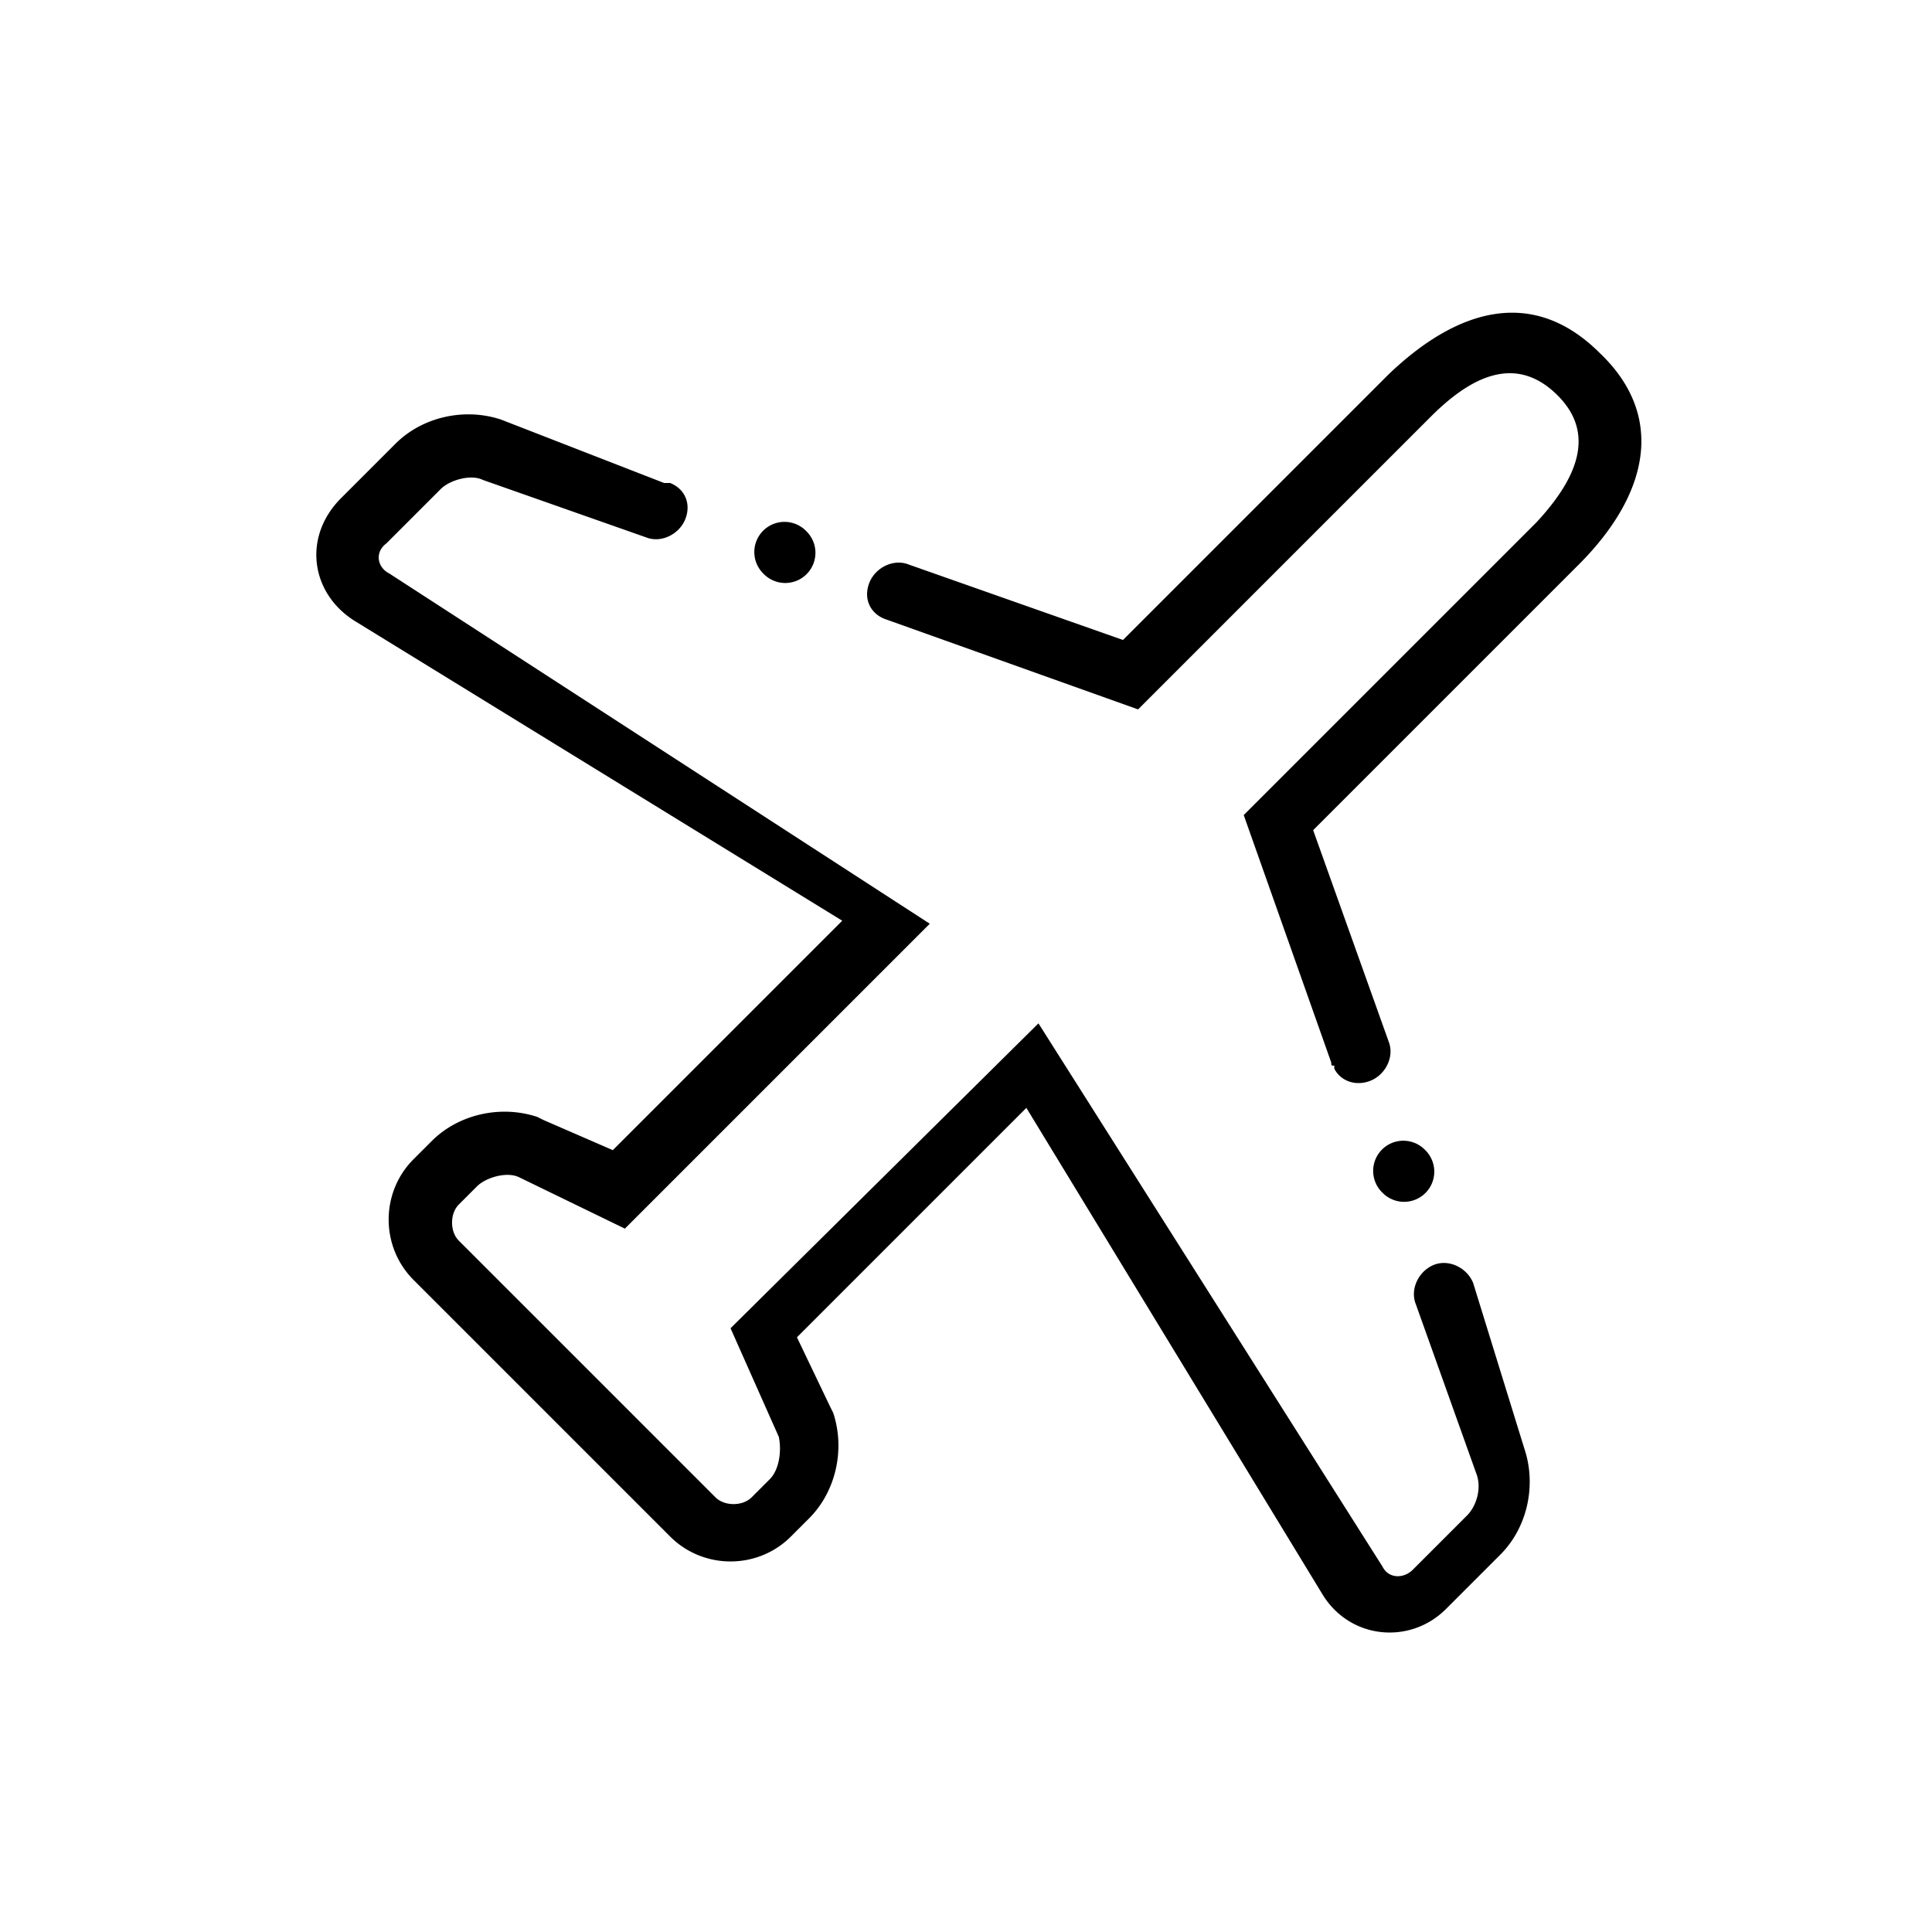 <svg xmlns="http://www.w3.org/2000/svg" width="64" height="64" viewBox="0 0 64 64"><path d="M25.293 19.007a1 1 0 1 0 1.414-1.414 1 1 0 1 0-1.414 1.414zM48.8 42.5c-.2-.5-.8-.8-1.3-.6-.5.2-.8.8-.6 1.3l2 5.6c.2.5 0 1.1-.3 1.4L46.8 52c-.3.3-.8.3-1-.1l-11.4-18L24.2 44l1.6 3.6c.1.5 0 1.1-.3 1.4l-.6.6c-.3.3-.9.3-1.2 0l-8.5-8.5c-.3-.3-.3-.9 0-1.2l.6-.6c.3-.3 1-.5 1.4-.3l3.5 1.7 10.1-10.1L12.9 19c-.4-.2-.5-.7-.1-1l1.8-1.8c.3-.3 1-.5 1.4-.3l5.4 1.9c.5.2 1.1-.1 1.3-.6.2-.5 0-1-.5-1.2H22l-5.4-2.1c-1.2-.4-2.6-.1-3.5.8l-1.8 1.8c-1.3 1.3-1 3.2.5 4.1l16.1 9.9-7.6 7.6-2.3-1-.2-.1c-1.2-.4-2.6-.1-3.5.8l-.6.6c-1.1 1.1-1.1 2.9 0 4l8.5 8.5c1.1 1.1 2.9 1.1 4 0l.6-.6c.9-.9 1.2-2.3.8-3.5l-.1-.2-1.1-2.3 7.6-7.6 9.8 16.1c.9 1.5 2.9 1.7 4.1.5l1.8-1.8c.9-.9 1.2-2.3.8-3.5l-1.7-5.5zm-3.007-2.993a1 1 0 1 0 1.414-1.414 1 1 0 1 0-1.414 1.414zM53 11.7c-2.2-2.2-4.7-1.5-7 .7l-8.8 8.8-7.1-2.5c-.5-.2-1.1.1-1.3.6-.2.5 0 1 .5 1.2l8.4 3 9.7-9.7c1.3-1.3 2.8-2.1 4.2-.7 1.3 1.3.6 2.8-.7 4.2L41.2 27l2.9 8.2c0 .1 0 .1.1.1v.1c.2.4.7.6 1.2.4.5-.2.8-.8.6-1.3l-2.5-7 8.8-8.8c2.3-2.3 2.9-4.9.7-7z"/></svg>